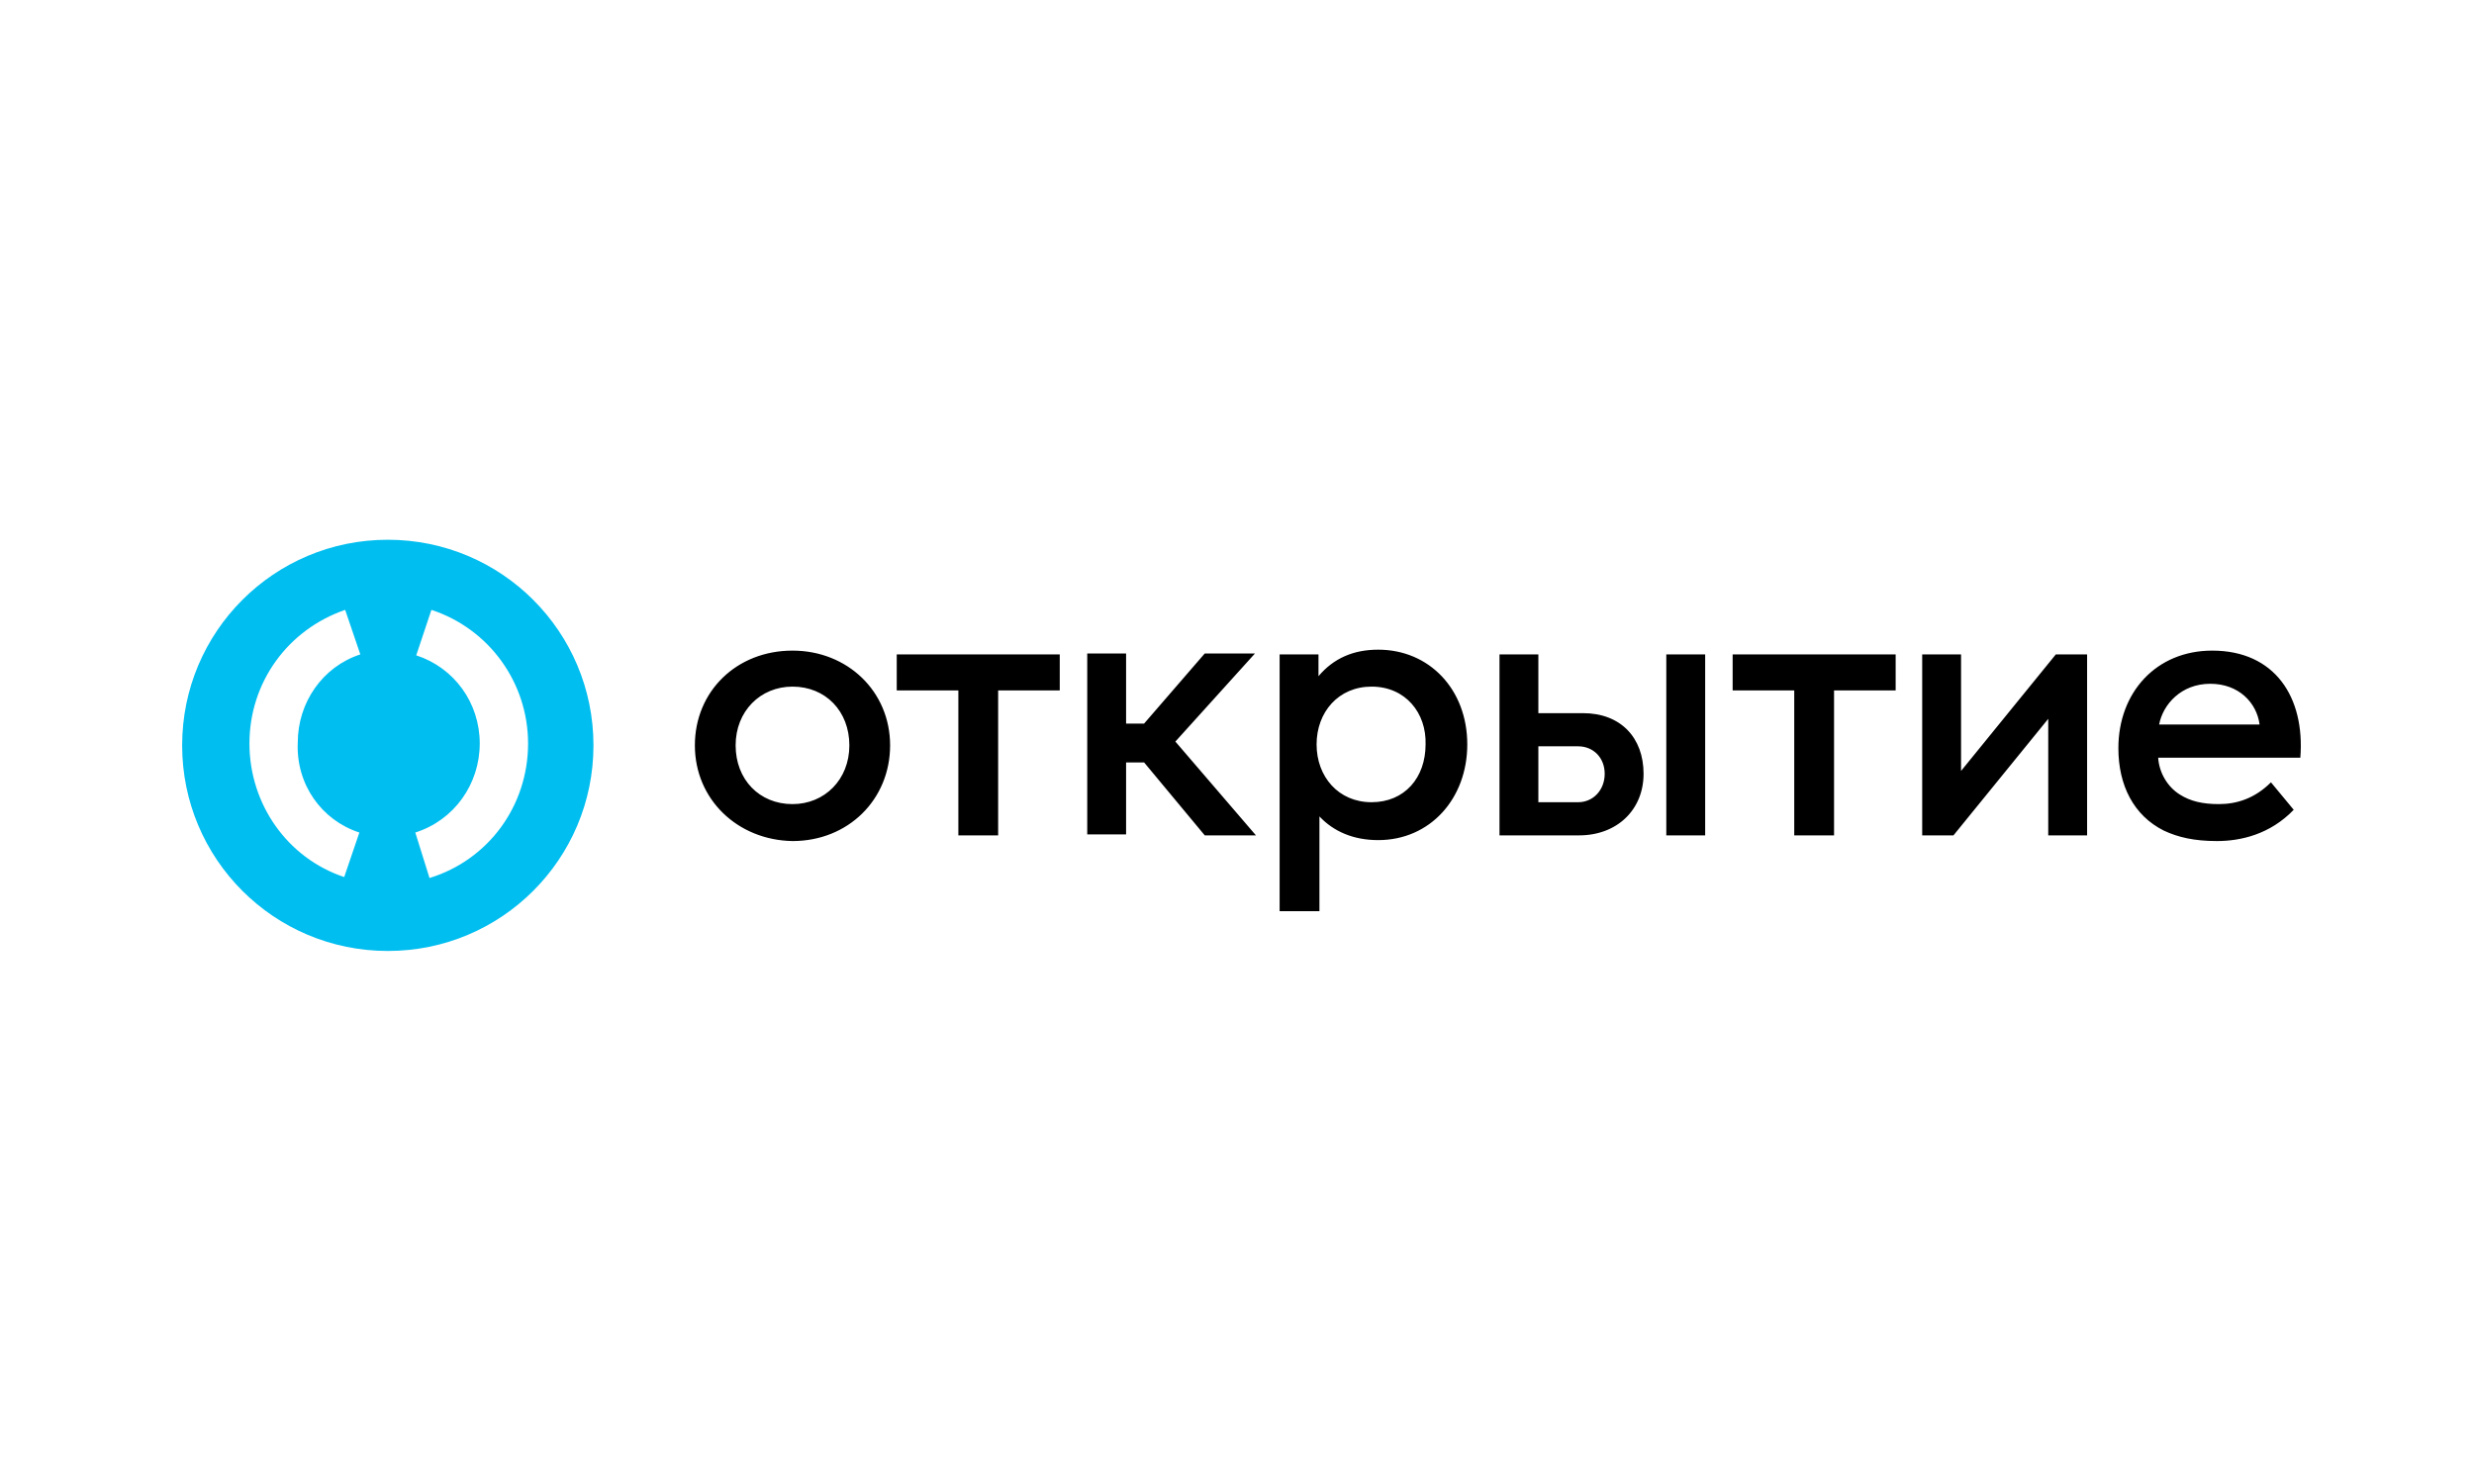 <?xml version="1.0" encoding="UTF-8"?> <svg xmlns="http://www.w3.org/2000/svg" width="200" height="120" viewBox="0 0 200 120" fill="none"> <path d="M31.351 43.646C22.157 43.646 14.725 51.078 14.725 60.272C14.725 69.466 22.157 76.897 31.351 76.897C40.545 76.897 47.976 69.466 47.976 60.272C47.976 51.078 40.545 43.646 31.351 43.646ZM29.052 67.32L27.826 70.921C23.23 69.389 20.165 65.022 20.165 60.119C20.165 55.215 23.23 50.925 27.903 49.316L29.129 52.917C26.064 53.913 24.072 56.824 24.072 60.042C23.919 63.413 25.988 66.325 29.052 67.32V67.32ZM34.722 70.998L33.573 67.32C36.714 66.325 38.782 63.413 38.782 60.119C38.782 56.824 36.714 53.989 33.649 52.993L34.875 49.316C39.549 50.848 42.69 55.215 42.69 60.119C42.69 65.175 39.472 69.542 34.722 70.998V70.998Z" fill="#00BEF0"></path> <path d="M183.586 63.26L185.425 65.482C183.509 67.474 181.134 68.01 179.219 68.01C177.38 68.01 176.078 67.704 174.929 67.167C172.477 65.942 171.251 63.49 171.251 60.502C171.251 55.981 174.316 52.61 178.836 52.61C183.893 52.61 186.344 56.364 185.961 61.268H174.469C174.545 62.494 175.235 63.643 176.231 64.256C177.074 64.792 178.07 65.022 179.372 65.022C180.828 65.022 182.284 64.562 183.586 63.26V63.26ZM174.545 58.586H182.667C182.437 56.824 180.981 55.292 178.683 55.292C176.308 55.292 174.852 56.977 174.545 58.586ZM97.394 67.55H101.531L95.018 59.965L101.454 52.84H97.394L92.49 58.51H91.034V52.84H87.893V67.474H91.034V61.651H92.49L97.394 67.55V67.55ZM110.878 55.522C108.196 55.522 106.434 57.59 106.434 60.195C106.434 62.8 108.196 64.869 110.878 64.869C113.559 64.869 115.245 62.877 115.245 60.195C115.322 57.667 113.636 55.522 110.878 55.522V55.522ZM111.414 52.534C115.551 52.534 118.616 55.752 118.616 60.195C118.616 64.562 115.628 67.933 111.414 67.933C109.422 67.933 107.813 67.244 106.664 66.018V73.68H103.446V52.917H106.587V54.679C107.813 53.223 109.422 52.534 111.414 52.534V52.534ZM153.17 52.917H140.068V55.828H145.048V67.55H148.266V55.828H153.246V52.917H153.17V52.917ZM85.671 52.917H72.493V55.828H77.474V67.55H80.691V55.828H85.671V52.917V52.917ZM68.663 60.272C68.663 57.514 66.747 55.522 64.066 55.522C61.461 55.522 59.469 57.514 59.469 60.272C59.469 63.03 61.384 65.022 64.066 65.022C66.671 65.022 68.663 63.03 68.663 60.272ZM56.174 60.272C56.174 55.905 59.545 52.61 64.066 52.61C68.509 52.61 71.957 55.905 71.957 60.272C71.957 64.639 68.586 68.01 64.066 68.01C59.622 67.933 56.174 64.639 56.174 60.272V60.272ZM168.723 52.917V67.55H165.581V58.127L157.92 67.55H155.392V52.917H158.533V62.34L166.194 52.917H168.723V52.917ZM137.847 67.55H134.705V52.917H137.847V67.55ZM129.725 62.57C129.725 61.268 128.806 60.349 127.58 60.349H124.362V64.869H127.58C128.806 64.869 129.725 63.873 129.725 62.57ZM132.867 62.57C132.867 65.482 130.721 67.55 127.657 67.55H121.221V52.917H124.362V57.667H127.963C131.028 57.667 132.867 59.659 132.867 62.57Z" fill="black"></path> </svg> 